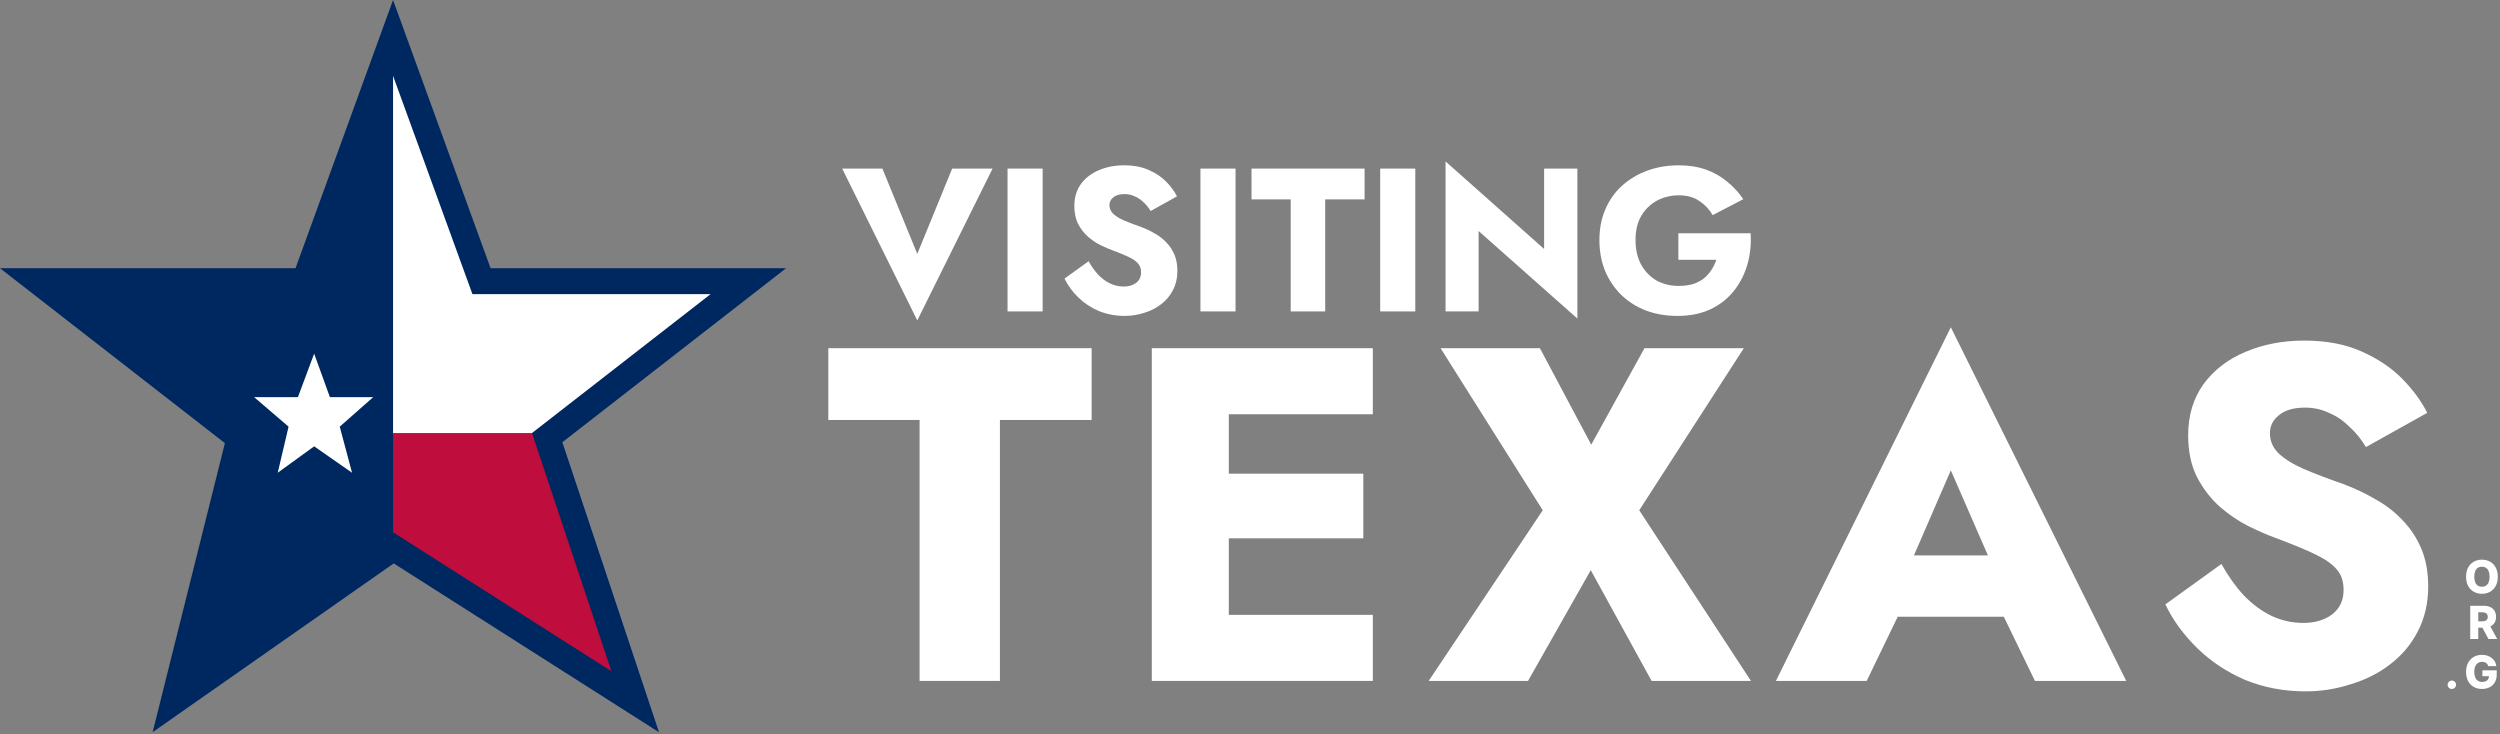 <svg width="579" height="170" viewBox="0 0 579 170" fill="none" xmlns="http://www.w3.org/2000/svg">
<rect x="0" y="0" width="579" height="170" fill="#808080" stroke="none"/>
<path d="M514.486 130.618C516.027 133.407 517.751 135.829 519.659 137.884C521.641 139.938 523.769 141.516 526.044 142.617C528.392 143.718 530.851 144.268 533.419 144.268C536.135 144.268 538.373 143.608 540.134 142.287C541.896 140.892 542.776 139.021 542.776 136.673C542.776 134.691 542.263 133.113 541.235 131.939C540.208 130.692 538.557 129.517 536.282 128.417C534.007 127.316 530.998 126.068 527.255 124.674C525.42 124.013 523.292 123.096 520.87 121.922C518.522 120.748 516.284 119.243 514.155 117.409C512.027 115.5 510.266 113.225 508.871 110.584C507.477 107.868 506.78 104.602 506.78 100.786C506.78 96.236 507.954 92.31 510.302 89.008C512.724 85.705 515.953 83.21 519.99 81.522C524.099 79.761 528.649 78.88 533.64 78.88C538.777 78.88 543.217 79.724 546.959 81.412C550.775 83.1 553.931 85.228 556.426 87.797C558.921 90.365 560.829 92.971 562.15 95.613L547.95 103.538C546.849 101.704 545.565 100.126 544.097 98.805C542.703 97.41 541.125 96.346 539.364 95.613C537.676 94.805 535.841 94.402 533.86 94.402C531.218 94.402 529.2 94.989 527.805 96.163C526.411 97.264 525.714 98.658 525.714 100.346C525.714 102.107 526.374 103.648 527.695 104.969C529.09 106.29 531.034 107.501 533.529 108.602C536.098 109.703 539.18 110.877 542.776 112.125C545.492 113.152 548.023 114.363 550.372 115.757C552.72 117.078 554.775 118.693 556.536 120.601C558.371 122.509 559.802 124.711 560.829 127.206C561.857 129.701 562.371 132.563 562.371 135.792C562.371 139.682 561.563 143.167 559.949 146.25C558.408 149.259 556.28 151.79 553.564 153.845C550.922 155.9 547.877 157.441 544.427 158.469C541.052 159.569 537.566 160.12 533.97 160.12C528.979 160.12 524.319 159.239 519.99 157.478C515.733 155.643 512.027 153.185 508.871 150.103C505.716 147.02 503.257 143.644 501.496 139.975L514.486 130.618Z" fill="white"/>
<path d="M431.666 142.837L432.987 128.637H471.185L472.396 142.837H431.666ZM451.811 108.932L441.023 133.81L441.904 137.883L432.327 157.698H411.301L451.811 75.798L492.431 157.698H471.295L462.048 138.654L462.709 133.921L451.811 108.932Z" fill="white"/>
<path d="M380.859 80.642H403.866L379.648 118.179L405.517 157.698H382.51L368.42 132.049L353.889 157.698H330.882L357.301 118.179L333.634 80.642H356.641L368.53 102.988L380.859 80.642Z" fill="white"/>
<path d="M279.085 157.698V142.397H317.943V157.698H279.085ZM279.085 95.943V80.642H317.943V95.943H279.085ZM279.085 124.674V109.703H315.742V124.674H279.085ZM266.756 80.642H284.589V157.698H266.756V80.642Z" fill="white"/>
<path d="M191.841 97.264V80.642H252.825V97.264H231.58V157.698H212.976V97.264H191.841Z" fill="white"/>
<path d="M578.487 133.571C578.487 134.417 578.324 135.135 577.999 135.723C577.673 136.312 577.232 136.759 576.676 137.065C576.123 137.37 575.502 137.523 574.813 137.523C574.122 137.523 573.5 137.369 572.946 137.061C572.393 136.753 571.953 136.306 571.627 135.72C571.304 135.131 571.143 134.415 571.143 133.571C571.143 132.724 571.304 132.007 571.627 131.418C571.953 130.83 572.393 130.383 572.946 130.077C573.5 129.771 574.122 129.619 574.813 129.619C575.502 129.619 576.123 129.771 576.676 130.077C577.232 130.383 577.673 130.83 577.999 131.418C578.324 132.007 578.487 132.724 578.487 133.571ZM576.586 133.571C576.586 133.07 576.515 132.647 576.372 132.301C576.232 131.955 576.029 131.694 575.764 131.516C575.501 131.338 575.184 131.249 574.813 131.249C574.445 131.249 574.128 131.338 573.863 131.516C573.597 131.694 573.393 131.955 573.25 132.301C573.11 132.647 573.04 133.07 573.04 133.571C573.04 134.072 573.11 134.495 573.25 134.841C573.393 135.186 573.597 135.448 573.863 135.626C574.128 135.803 574.445 135.892 574.813 135.892C575.184 135.892 575.501 135.803 575.764 135.626C576.029 135.448 576.232 135.186 576.372 134.841C576.515 134.495 576.586 134.072 576.586 133.571Z" fill="white"/>
<path d="M567.851 159.566C567.58 159.566 567.349 159.471 567.156 159.28C566.965 159.09 566.871 158.86 566.874 158.589C566.871 158.324 566.965 158.097 567.156 157.909C567.349 157.719 567.58 157.624 567.851 157.624C568.106 157.624 568.332 157.719 568.527 157.909C568.725 158.097 568.825 158.324 568.827 158.589C568.825 158.769 568.777 158.933 568.685 159.081C568.595 159.229 568.476 159.347 568.328 159.434C568.183 159.522 568.024 159.566 567.851 159.566Z" fill="white"/>
<path d="M572.107 147.996V140.303H575.285C575.862 140.303 576.359 140.407 576.777 140.614C577.198 140.82 577.522 141.115 577.75 141.501C577.978 141.884 578.092 142.339 578.092 142.865C578.092 143.398 577.975 143.851 577.742 144.225C577.509 144.595 577.179 144.878 576.751 145.074C576.322 145.266 575.815 145.363 575.229 145.363H573.219V143.898H574.884C575.164 143.898 575.398 143.861 575.586 143.789C575.776 143.714 575.92 143.601 576.018 143.451C576.116 143.298 576.165 143.103 576.165 142.865C576.165 142.627 576.116 142.43 576.018 142.275C575.92 142.117 575.776 141.999 575.586 141.922C575.396 141.842 575.162 141.802 574.884 141.802H573.967V147.996H572.107ZM576.439 144.48L578.355 147.996H576.326L574.448 144.48H576.439Z" fill="white"/>
<path d="M576.275 154.276C576.232 154.119 576.169 153.98 576.087 153.859C576.004 153.737 575.903 153.633 575.782 153.548C575.662 153.462 575.524 153.399 575.369 153.356C575.214 153.311 575.044 153.288 574.858 153.288C574.485 153.288 574.162 153.379 573.889 153.559C573.619 153.739 573.409 154.002 573.262 154.348C573.114 154.691 573.04 155.108 573.04 155.599C573.04 156.092 573.111 156.513 573.254 156.861C573.397 157.209 573.603 157.475 573.874 157.657C574.144 157.84 574.473 157.932 574.858 157.932C575.199 157.932 575.487 157.877 575.722 157.766C575.96 157.654 576.141 157.495 576.263 157.289C576.386 157.084 576.447 156.842 576.447 156.564L576.793 156.606H574.922V155.249H578.239V156.267C578.239 156.956 578.093 157.546 577.8 158.037C577.509 158.528 577.108 158.905 576.598 159.168C576.089 159.431 575.504 159.562 574.843 159.562C574.109 159.562 573.464 159.403 572.908 159.085C572.352 158.767 571.919 158.314 571.609 157.725C571.298 157.134 571.143 156.433 571.143 155.621C571.143 154.99 571.237 154.43 571.425 153.942C571.612 153.451 571.874 153.035 572.21 152.695C572.548 152.354 572.939 152.096 573.382 151.921C573.828 151.746 574.307 151.658 574.821 151.658C575.266 151.658 575.681 151.722 576.064 151.85C576.45 151.977 576.79 152.158 577.086 152.391C577.384 152.623 577.626 152.9 577.811 153.221C577.996 153.541 578.112 153.893 578.157 154.276H576.275Z" fill="white"/>
<path d="M388.713 60.169V54.025H405.443C405.601 56.672 405.333 59.145 404.64 61.445C403.947 63.745 402.875 65.778 401.426 67.542C399.977 69.306 398.165 70.693 395.991 71.701C393.817 72.678 391.328 73.166 388.524 73.166C385.877 73.166 383.451 72.756 381.246 71.937C379.04 71.086 377.134 69.889 375.527 68.345C373.921 66.77 372.66 64.911 371.747 62.769C370.864 60.595 370.423 58.2 370.423 55.585C370.423 52.97 370.88 50.607 371.794 48.496C372.708 46.353 373.999 44.526 375.669 43.014C377.339 41.501 379.293 40.336 381.53 39.516C383.767 38.697 386.193 38.288 388.808 38.288C391.139 38.288 393.234 38.618 395.093 39.28C396.952 39.942 398.591 40.871 400.008 42.069C401.458 43.234 402.702 44.589 403.742 46.133L396.653 49.819C395.897 48.496 394.873 47.409 393.581 46.558C392.321 45.676 390.73 45.235 388.808 45.235C386.98 45.235 385.295 45.645 383.751 46.464C382.238 47.283 381.025 48.464 380.112 50.008C379.229 51.521 378.788 53.38 378.788 55.585C378.788 57.759 379.214 59.649 380.064 61.256C380.947 62.832 382.128 64.06 383.609 64.943C385.121 65.793 386.854 66.219 388.808 66.219C390.005 66.219 391.092 66.077 392.069 65.793C393.045 65.478 393.88 65.053 394.573 64.517C395.267 63.95 395.849 63.304 396.322 62.58C396.826 61.823 397.22 61.02 397.504 60.169H388.713Z" fill="white"/>
<path d="M357.618 39.044H365.322V73.78L342.448 53.506V72.126H334.792V37.39L357.618 57.665V39.044Z" fill="white"/>
<path d="M319.653 39.044H327.782V72.126H319.653V39.044Z" fill="white"/>
<path d="M289.854 46.18V39.044H316.036V46.18H306.915V72.126H298.928V46.18H289.854Z" fill="white"/>
<path d="M278.023 39.044H286.152V72.126H278.023V39.044Z" fill="white"/>
<path d="M252.125 60.5C252.786 61.697 253.527 62.737 254.346 63.619C255.197 64.501 256.11 65.179 257.087 65.651C258.095 66.124 259.151 66.36 260.254 66.36C261.419 66.36 262.38 66.077 263.137 65.51C263.893 64.911 264.271 64.108 264.271 63.099C264.271 62.249 264.05 61.571 263.609 61.067C263.168 60.532 262.459 60.028 261.482 59.555C260.506 59.082 259.214 58.547 257.607 57.948C256.819 57.664 255.906 57.271 254.866 56.767C253.858 56.262 252.897 55.617 251.983 54.829C251.069 54.01 250.313 53.033 249.715 51.899C249.116 50.733 248.817 49.331 248.817 47.693C248.817 45.739 249.321 44.053 250.329 42.636C251.369 41.218 252.755 40.147 254.488 39.422C256.252 38.666 258.206 38.288 260.348 38.288C262.554 38.288 264.46 38.65 266.067 39.375C267.705 40.099 269.06 41.013 270.131 42.116C271.202 43.218 272.021 44.337 272.589 45.471L266.492 48.874C266.019 48.086 265.468 47.409 264.838 46.842C264.239 46.243 263.562 45.786 262.806 45.471C262.081 45.125 261.293 44.951 260.443 44.951C259.308 44.951 258.442 45.203 257.843 45.708C257.245 46.18 256.945 46.779 256.945 47.504C256.945 48.26 257.229 48.921 257.796 49.488C258.395 50.056 259.23 50.575 260.301 51.048C261.404 51.521 262.727 52.025 264.271 52.56C265.437 53.001 266.524 53.521 267.532 54.12C268.54 54.687 269.422 55.38 270.178 56.199C270.966 57.019 271.58 57.964 272.021 59.035C272.463 60.106 272.683 61.335 272.683 62.721C272.683 64.391 272.337 65.888 271.643 67.211C270.982 68.503 270.068 69.59 268.902 70.472C267.768 71.354 266.46 72.016 264.98 72.457C263.53 72.93 262.034 73.166 260.49 73.166C258.347 73.166 256.347 72.788 254.488 72.032C252.66 71.244 251.069 70.189 249.715 68.865C248.36 67.542 247.304 66.093 246.548 64.517L252.125 60.5Z" fill="white"/>
<path d="M233.348 39.044H241.476V72.126H233.348V39.044Z" fill="white"/>
<path d="M212.442 58.799L220.524 39.044H229.881L212.442 74.206L195.05 39.044H204.36L212.442 58.799Z" fill="white"/>
<path d="M93.85 16.532L111.517 65.118H173.316L166.415 70.486L126.722 101.357L147.108 162.517L139.98 157.981L91.108 126.881L46.786 157.908L40.208 162.512L42.155 154.722L55.47 101.459L15.645 70.486L8.744 65.118H70.543L88.211 16.532L91.03 8.779L93.85 16.532Z" fill="#002860" stroke="#002860" stroke-width="6"/>
<path d="M91.03 100.293V123.275L141.591 155.45L123.205 100.293H91.03Z" fill="#BF0D3E"/>
<path d="M91.03 17.557V100.293H123.205L164.573 68.118H109.416L91.03 17.557Z" fill="white"/>
<path d="M68.998 91.979H58.855L66.832 98.814L64.325 109.485L72.758 103.37L81.533 109.485L78.684 98.814L86.433 91.979H76.405L72.758 81.907L68.998 91.979Z" fill="white"/>
</svg>
